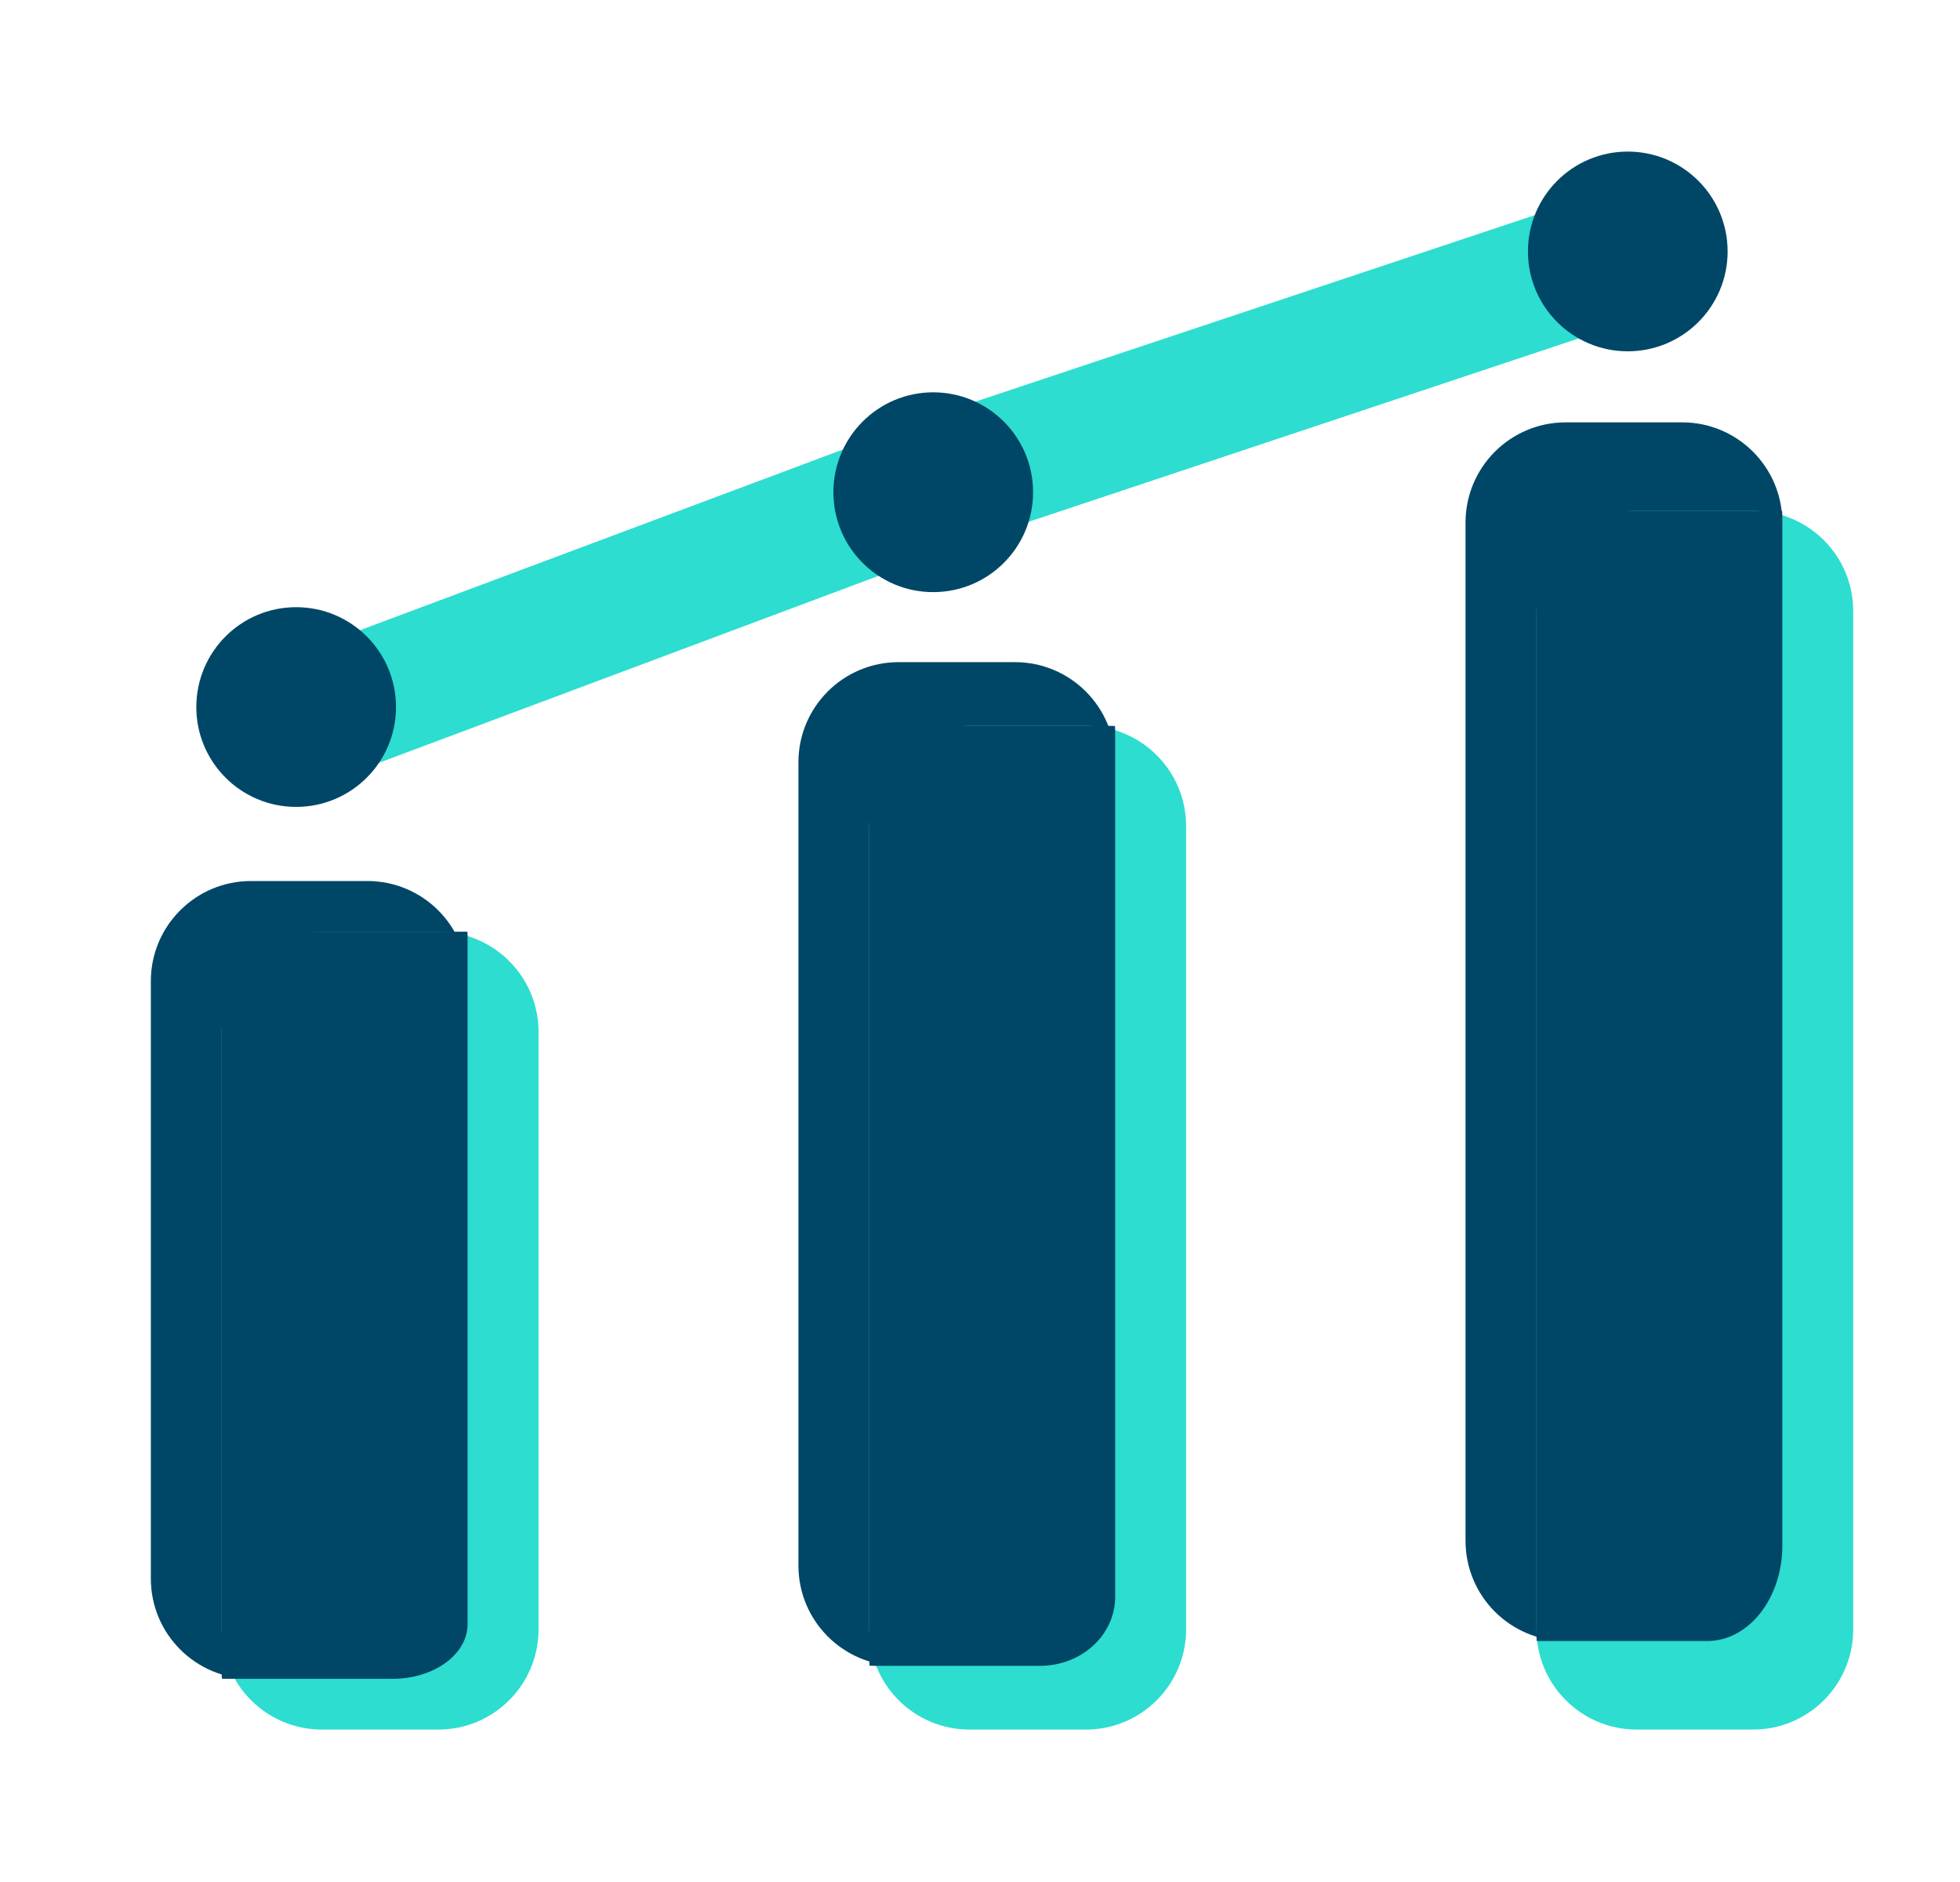 <svg width="25" height="24" viewBox="0 0 25 24" fill="none" xmlns="http://www.w3.org/2000/svg">
<g clip-path="url(#clip0_1957_2088)">
<path d="M3.202 21.409H4.686C5.392 21.409 5.964 20.837 5.964 20.131L5.964 12.512C5.964 11.807 5.392 11.235 4.686 11.235H3.202C2.496 11.235 1.924 11.807 1.924 12.512L1.924 20.131C1.924 20.837 2.496 21.409 3.202 21.409Z" fill="#004767"/>
<path d="M4.106 22.056H5.591C6.297 22.056 6.869 21.484 6.869 20.778L6.869 13.159C6.869 12.454 6.297 11.882 5.591 11.882H4.106C3.4 11.882 2.828 12.454 2.828 13.159L2.828 20.778C2.828 21.484 3.4 22.056 4.106 22.056Z" fill="#2CDDD0"/>
<g style="mix-blend-mode:hard-light">
<path d="M5.007 21.409C5.535 21.409 5.964 21.097 5.964 20.712V11.932C5.964 11.915 5.963 11.899 5.962 11.882C5.945 11.882 5.928 11.881 5.912 11.881H3.786C3.257 11.881 2.828 12.193 2.828 12.579V21.358C2.828 21.375 2.829 21.392 2.831 21.408C2.848 21.409 2.864 21.409 2.881 21.409H5.007Z" fill="#004767"/>
</g>
<path d="M11.461 21.243H12.946C13.652 21.243 14.224 20.671 14.224 19.965L14.224 9.721C14.224 9.016 13.652 8.444 12.946 8.444H11.461C10.756 8.444 10.184 9.016 10.184 9.721L10.184 19.965C10.184 20.671 10.756 21.243 11.461 21.243Z" fill="#004767"/>
<path d="M12.366 22.056H13.851C14.556 22.056 15.129 21.484 15.129 20.778L15.129 10.535C15.129 9.829 14.556 9.257 13.851 9.257H12.366C11.66 9.257 11.088 9.829 11.088 10.535L11.088 20.778C11.088 21.484 11.66 22.056 12.366 22.056Z" fill="#2CDDD0"/>
<g style="mix-blend-mode:hard-light">
<path d="M13.266 21.243C13.795 21.243 14.224 20.85 14.224 20.365V9.321C14.224 9.3 14.223 9.279 14.222 9.258C14.205 9.257 14.188 9.257 14.171 9.257H12.046C11.518 9.257 11.089 9.65 11.089 10.135V21.18C11.089 21.2 11.09 21.222 11.091 21.242C11.108 21.243 11.125 21.243 11.141 21.243H13.266V21.243Z" fill="#004767"/>
</g>
<path d="M19.971 20.927H21.456C22.162 20.927 22.734 20.355 22.734 19.649V6.664C22.734 5.958 22.162 5.386 21.456 5.386H19.971C19.265 5.386 18.693 5.958 18.693 6.664V19.649C18.693 20.355 19.265 20.927 19.971 20.927Z" fill="#004767"/>
<path d="M20.875 22.056H22.36C23.066 22.056 23.638 21.484 23.638 20.778V7.793C23.638 7.087 23.066 6.515 22.36 6.515H20.875C20.17 6.515 19.598 7.087 19.598 7.793V20.778C19.598 21.484 20.17 22.056 20.875 22.056Z" fill="#2CDDD0"/>
<g style="mix-blend-mode:hard-light">
<path d="M21.776 20.927C22.305 20.927 22.734 20.382 22.734 19.709V6.604C22.734 6.575 22.733 6.545 22.731 6.517C22.714 6.516 22.698 6.515 22.681 6.515H20.556C20.027 6.515 19.598 7.06 19.598 7.732V20.839C19.598 20.868 19.599 20.897 19.601 20.926C19.617 20.927 19.634 20.927 19.651 20.927H21.776V20.927Z" fill="#004767"/>
</g>
<path d="M3.331 9.399L12.184 6.087L20.782 3.221" stroke="#2CDDD0" stroke-width="1.668" stroke-miterlimit="10"/>
<path d="M3.777 10.29C4.481 10.29 5.051 9.72 5.051 9.017C5.051 8.313 4.481 7.743 3.777 7.743C3.074 7.743 2.504 8.313 2.504 9.017C2.504 9.72 3.074 10.29 3.777 10.29Z" fill="#004767"/>
<path d="M11.903 7.551C12.607 7.551 13.177 6.981 13.177 6.277C13.177 5.574 12.607 5.003 11.903 5.003C11.2 5.003 10.63 5.574 10.63 6.277C10.63 6.981 11.2 7.551 11.903 7.551Z" fill="#004767"/>
<path d="M20.762 4.48C21.466 4.48 22.036 3.91 22.036 3.207C22.036 2.503 21.466 1.933 20.762 1.933C20.059 1.933 19.489 2.503 19.489 3.207C19.489 3.91 20.059 4.48 20.762 4.48Z" fill="#004767"/>
</g>
<defs>
<clipPath id="clip0_1957_2088">
<rect width="21.714" height="20.123" fill="white" transform="translate(1.924 1.933)"/>
</clipPath>
</defs>
</svg>

